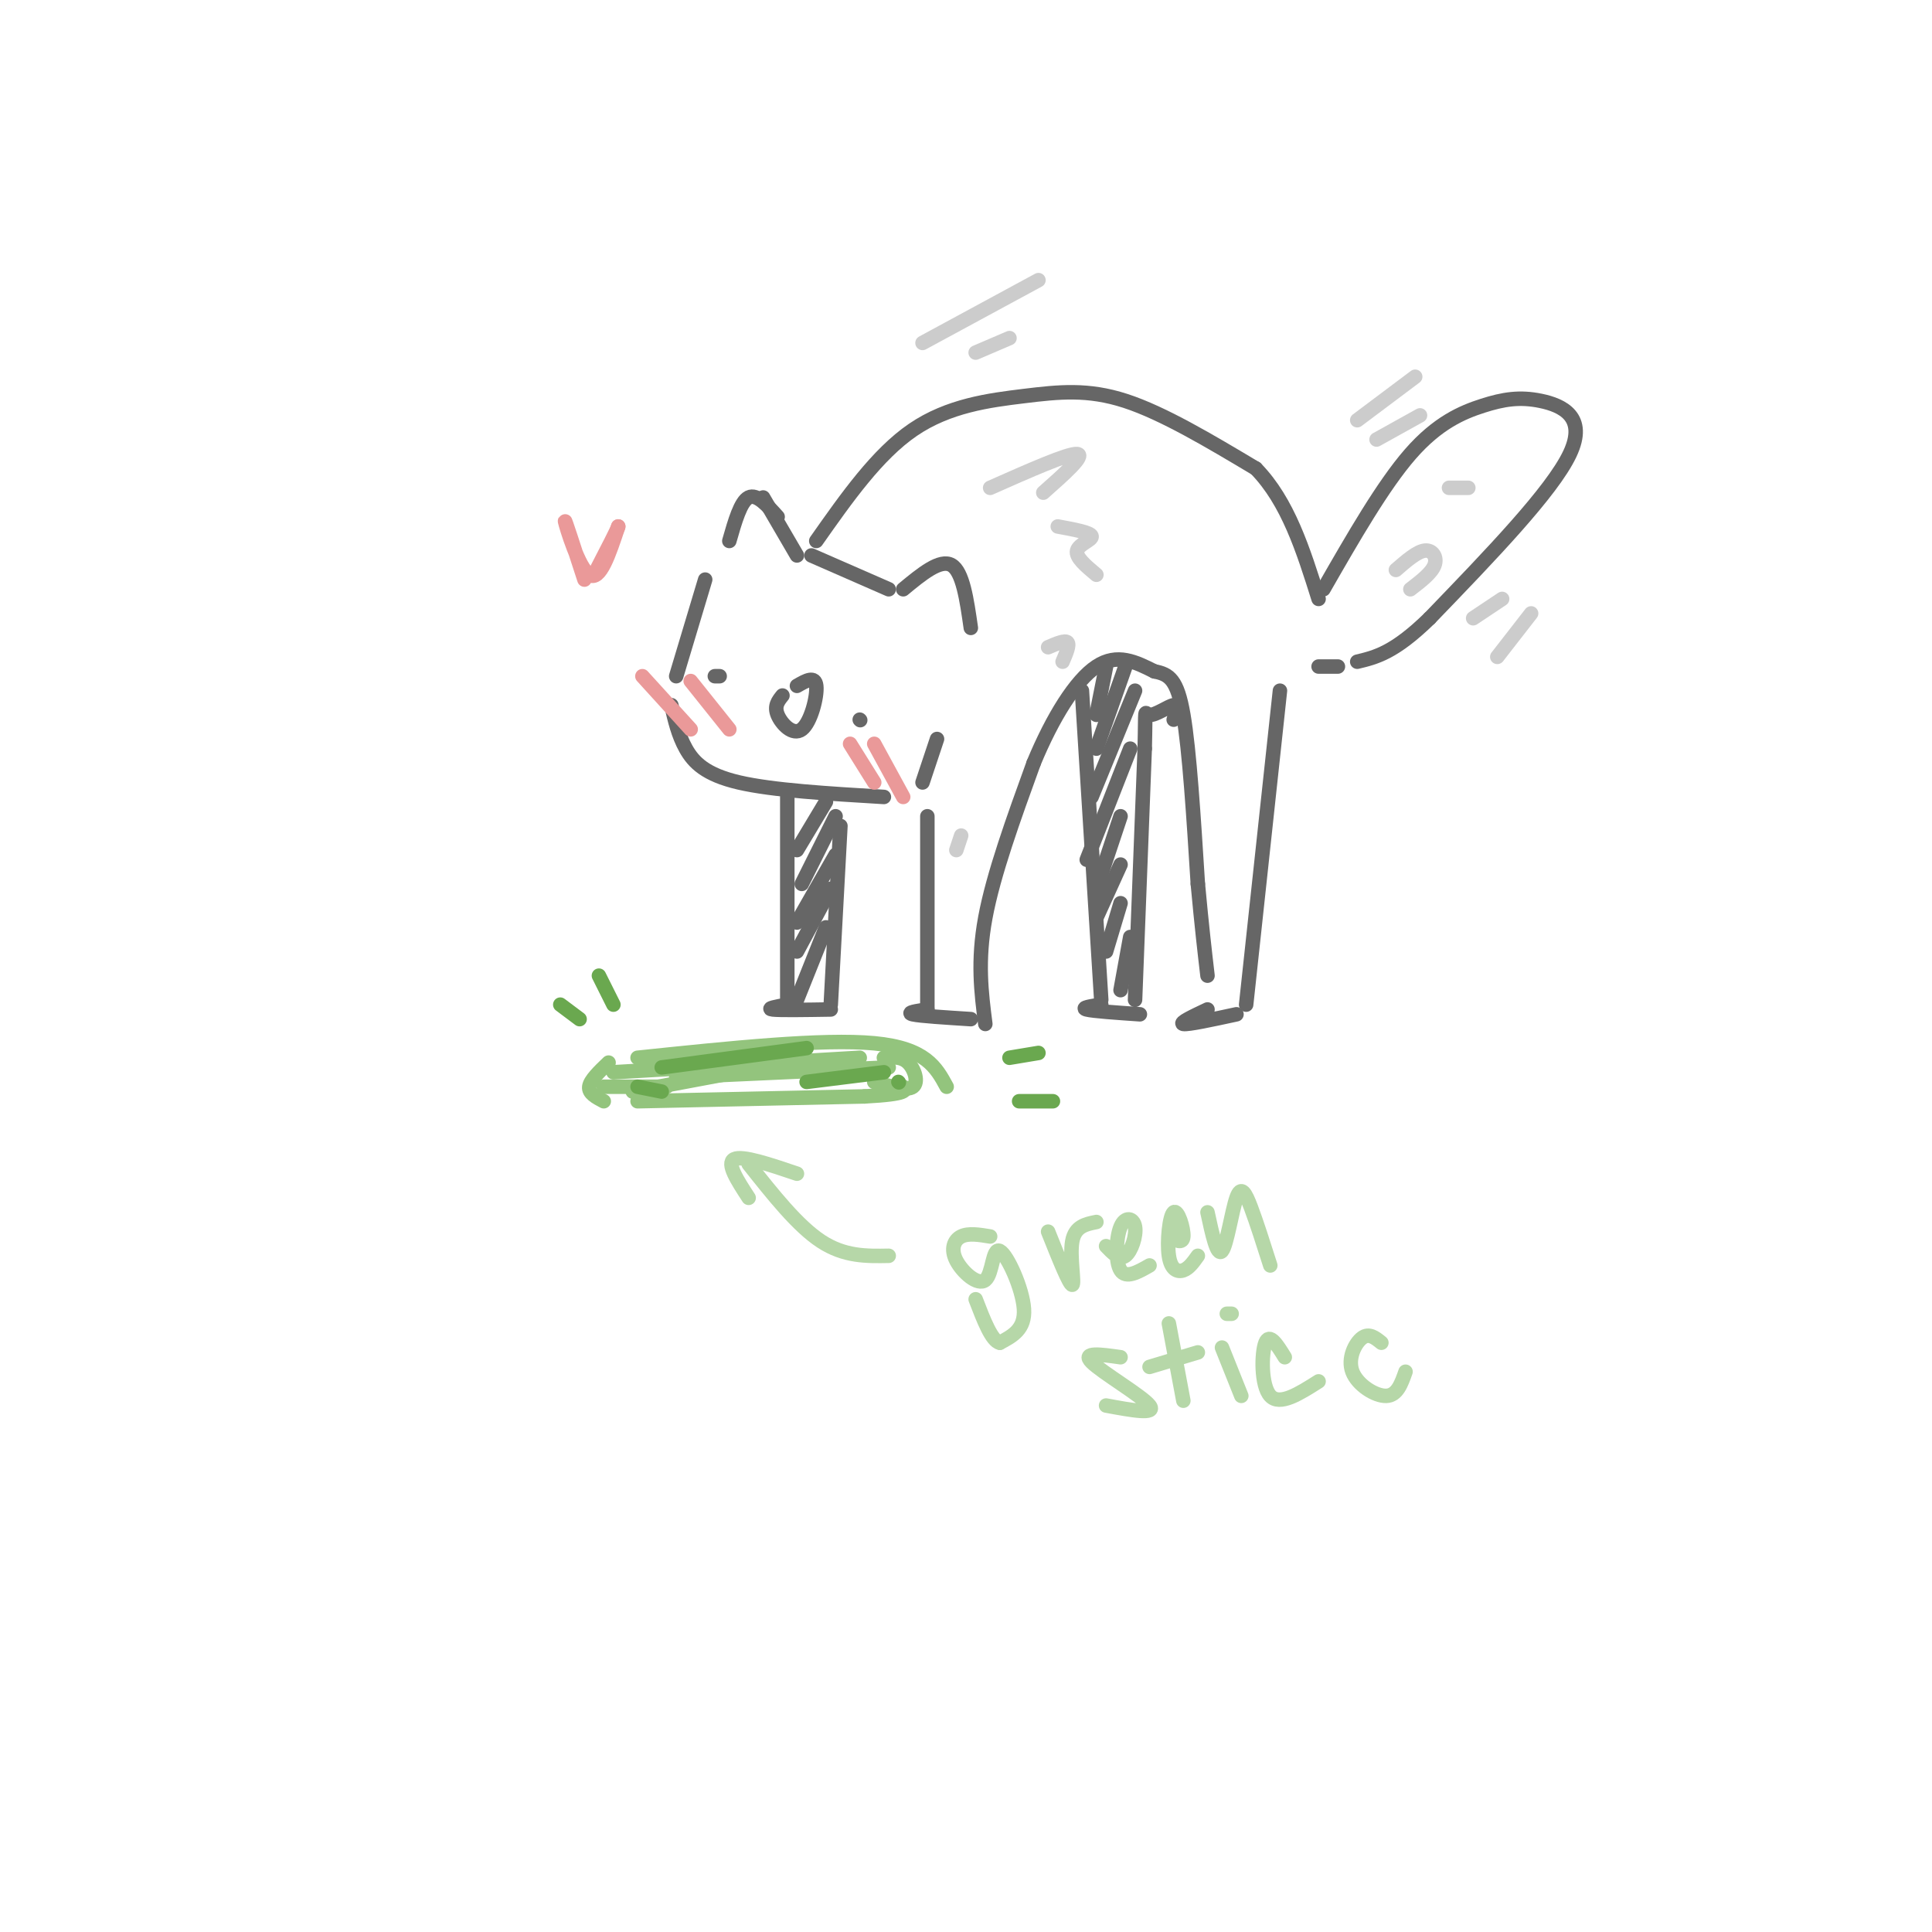<svg viewBox='0 0 400 400' version='1.1' xmlns='http://www.w3.org/2000/svg' xmlns:xlink='http://www.w3.org/1999/xlink'><g fill='none' stroke='rgb(102,102,102)' stroke-width='3' stroke-linecap='round' stroke-linejoin='round'><path d='M151,112c1.167,-4.083 2.333,-8.167 4,-9c1.667,-0.833 3.833,1.583 6,4'/><path d='M158,103c0.000,0.000 7.000,12.000 7,12'/><path d='M168,115c0.000,0.000 16.000,7.000 16,7'/><path d='M187,122c3.833,-3.167 7.667,-6.333 10,-5c2.333,1.333 3.167,7.167 4,13'/><path d='M146,120c0.000,0.000 -6.000,20.000 -6,20'/><path d='M139,146c0.711,3.089 1.422,6.178 3,9c1.578,2.822 4.022,5.378 11,7c6.978,1.622 18.489,2.311 30,3'/><path d='M191,162c0.000,0.000 3.000,-9.000 3,-9'/><path d='M148,140c0.000,0.000 1.000,0.000 1,0'/><path d='M178,149c0.000,0.000 0.100,0.100 0.1,0.1'/><path d='M162,144c-0.875,1.083 -1.750,2.167 -1,4c0.750,1.833 3.125,4.417 5,3c1.875,-1.417 3.250,-6.833 3,-9c-0.250,-2.167 -2.125,-1.083 -4,0'/><path d='M169,112c6.315,-8.982 12.631,-17.964 20,-23c7.369,-5.036 15.792,-6.125 23,-7c7.208,-0.875 13.202,-1.536 21,1c7.798,2.536 17.399,8.268 27,14'/><path d='M260,97c6.667,6.833 9.833,16.917 13,27'/><path d='M274,122c6.179,-10.766 12.357,-21.531 18,-28c5.643,-6.469 10.750,-8.641 15,-10c4.250,-1.359 7.644,-1.904 12,-1c4.356,0.904 9.673,3.258 6,11c-3.673,7.742 -16.337,20.871 -29,34'/><path d='M296,128c-7.333,7.167 -11.167,8.083 -15,9'/><path d='M277,138c0.000,0.000 -4.000,0.000 -4,0'/><path d='M163,165c0.000,0.000 0.000,42.000 0,42'/><path d='M163,208c-2.250,0.417 -4.500,0.833 -3,1c1.500,0.167 6.750,0.083 12,0'/><path d='M172,208c0.000,0.000 2.000,-37.000 2,-37'/><path d='M192,169c0.000,0.000 0.000,41.000 0,41'/><path d='M192,209c-2.250,0.333 -4.500,0.667 -3,1c1.500,0.333 6.750,0.667 12,1'/><path d='M204,212c-0.833,-6.500 -1.667,-13.000 0,-22c1.667,-9.000 5.833,-20.500 10,-32'/><path d='M214,158c3.911,-9.467 8.689,-17.133 13,-20c4.311,-2.867 8.156,-0.933 12,1'/><path d='M239,139c3.067,0.600 4.733,1.600 6,9c1.267,7.400 2.133,21.200 3,35'/><path d='M248,183c0.833,9.000 1.417,14.000 2,19'/><path d='M265,143c0.000,0.000 -7.000,65.000 -7,65'/><path d='M256,210c-5.000,1.083 -10.000,2.167 -11,2c-1.000,-0.167 2.000,-1.583 5,-3'/><path d='M224,143c0.000,0.000 4.000,64.000 4,64'/><path d='M228,208c-2.167,0.333 -4.333,0.667 -3,1c1.333,0.333 6.167,0.667 11,1'/><path d='M235,207c0.000,0.000 2.000,-52.000 2,-52'/><path d='M237,155c0.238,-9.476 -0.167,-7.167 1,-7c1.167,0.167 3.905,-1.810 5,-2c1.095,-0.190 0.548,1.405 0,3'/><path d='M229,138c0.000,0.000 -2.000,10.000 -2,10'/><path d='M233,138c0.000,0.000 -6.000,17.000 -6,17'/><path d='M235,143c0.000,0.000 -9.000,22.000 -9,22'/><path d='M234,155c0.000,0.000 -9.000,23.000 -9,23'/><path d='M232,169c0.000,0.000 -5.000,15.000 -5,15'/><path d='M232,179c0.000,0.000 -5.000,11.000 -5,11'/><path d='M232,187c0.000,0.000 -3.000,10.000 -3,10'/><path d='M234,194c0.000,0.000 -2.000,11.000 -2,11'/><path d='M171,166c0.000,0.000 -6.000,10.000 -6,10'/><path d='M173,169c0.000,0.000 -7.000,14.000 -7,14'/><path d='M173,177c0.000,0.000 -8.000,14.000 -8,14'/><path d='M172,184c0.000,0.000 -7.000,13.000 -7,13'/><path d='M171,192c0.000,0.000 -6.000,15.000 -6,15'/></g>
<g fill='none' stroke='rgb(147,196,125)' stroke-width='3' stroke-linecap='round' stroke-linejoin='round'><path d='M132,219c19.167,-2.000 38.333,-4.000 49,-3c10.667,1.000 12.833,5.000 15,9'/><path d='M126,220c-1.917,1.833 -3.833,3.667 -4,5c-0.167,1.333 1.417,2.167 3,3'/><path d='M132,228c0.000,0.000 47.000,-1.000 47,-1'/><path d='M179,227c9.167,-0.500 8.583,-1.250 8,-2'/><path d='M127,222c0.000,0.000 51.000,-3.000 51,-3'/><path d='M140,223c0.000,0.000 44.000,-2.000 44,-2'/><path d='M125,225c0.000,0.000 13.000,0.000 13,0'/><path d='M131,226c0.000,0.000 32.000,-6.000 32,-6'/><path d='M183,219c1.822,-0.156 3.644,-0.311 5,1c1.356,1.311 2.244,4.089 1,5c-1.244,0.911 -4.622,-0.044 -8,-1'/></g>
<g fill='none' stroke='rgb(106,168,79)' stroke-width='3' stroke-linecap='round' stroke-linejoin='round'><path d='M137,221c0.000,0.000 30.000,-4.000 30,-4'/><path d='M167,224c0.000,0.000 16.000,-2.000 16,-2'/><path d='M186,224c0.000,0.000 0.100,0.100 0.1,0.1'/><path d='M132,225c0.000,0.000 5.000,1.000 5,1'/><path d='M127,208c0.000,0.000 -3.000,-6.000 -3,-6'/><path d='M120,211c0.000,0.000 -4.000,-3.000 -4,-3'/><path d='M209,219c0.000,0.000 6.000,-1.000 6,-1'/><path d='M211,228c0.000,0.000 7.000,0.000 7,0'/></g>
<g fill='none' stroke='rgb(234,153,153)' stroke-width='3' stroke-linecap='round' stroke-linejoin='round'><path d='M133,140c0.000,0.000 10.000,11.000 10,11'/><path d='M143,141c0.000,0.000 8.000,10.000 8,10'/><path d='M176,154c0.000,0.000 5.000,8.000 5,8'/><path d='M181,154c0.000,0.000 6.000,11.000 6,11'/><path d='M121,120c-2.111,-6.511 -4.222,-13.022 -4,-12c0.222,1.022 2.778,9.578 5,11c2.222,1.422 4.111,-4.289 6,-10'/><path d='M128,109c0.167,0.000 -2.417,5.000 -5,10'/></g>
<g fill='none' stroke='rgb(182,215,168)' stroke-width='3' stroke-linecap='round' stroke-linejoin='round'><path d='M155,248c-2.333,-3.583 -4.667,-7.167 -3,-8c1.667,-0.833 7.333,1.083 13,3'/><path d='M155,241c5.083,6.417 10.167,12.833 15,16c4.833,3.167 9.417,3.083 14,3'/><path d='M205,256c-2.252,-0.374 -4.504,-0.747 -6,0c-1.496,0.747 -2.235,2.615 -1,5c1.235,2.385 4.444,5.289 6,4c1.556,-1.289 1.457,-6.770 3,-6c1.543,0.770 4.726,7.791 5,12c0.274,4.209 -2.363,5.604 -5,7'/><path d='M207,278c-1.667,-0.333 -3.333,-4.667 -5,-9'/><path d='M217,255c2.222,5.556 4.444,11.111 5,11c0.556,-0.111 -0.556,-5.889 0,-9c0.556,-3.111 2.778,-3.556 5,-4'/><path d='M229,258c1.383,1.451 2.766,2.903 4,2c1.234,-0.903 2.321,-4.159 2,-6c-0.321,-1.841 -2.048,-2.265 -3,0c-0.952,2.265 -1.129,7.219 0,9c1.129,1.781 3.565,0.391 6,-1'/><path d='M242,256c1.445,0.810 2.890,1.620 3,0c0.110,-1.620 -1.115,-5.671 -2,-5c-0.885,0.671 -1.431,6.065 -1,9c0.431,2.935 1.837,3.410 3,3c1.163,-0.410 2.081,-1.705 3,-3'/><path d='M250,251c0.994,4.613 1.988,9.226 3,8c1.012,-1.226 2.042,-8.292 3,-11c0.958,-2.708 1.845,-1.060 3,2c1.155,3.060 2.577,7.530 4,12'/><path d='M232,281c-4.067,-0.578 -8.133,-1.156 -6,1c2.133,2.156 10.467,7.044 12,9c1.533,1.956 -3.733,0.978 -9,0'/><path d='M242,274c0.000,0.000 3.000,16.000 3,16'/><path d='M238,283c0.000,0.000 10.000,-3.000 10,-3'/><path d='M253,279c0.000,0.000 4.000,10.000 4,10'/><path d='M255,272c0.000,0.000 -1.000,0.000 -1,0'/><path d='M266,281c-1.578,-2.556 -3.156,-5.111 -4,-3c-0.844,2.111 -0.956,8.889 1,11c1.956,2.111 5.978,-0.444 10,-3'/><path d='M286,278c-1.280,-1.036 -2.560,-2.071 -4,-1c-1.440,1.071 -3.042,4.250 -2,7c1.042,2.750 4.726,5.071 7,5c2.274,-0.071 3.137,-2.536 4,-5'/></g>
<g fill='none' stroke='rgb(204,204,204)' stroke-width='3' stroke-linecap='round' stroke-linejoin='round'><path d='M205,101c8.083,-3.583 16.167,-7.167 18,-7c1.833,0.167 -2.583,4.083 -7,8'/><path d='M219,109c3.378,0.622 6.756,1.244 7,2c0.244,0.756 -2.644,1.644 -3,3c-0.356,1.356 1.822,3.178 4,5'/><path d='M217,134c1.750,-0.750 3.500,-1.500 4,-1c0.500,0.500 -0.250,2.250 -1,4'/><path d='M198,176c0.000,0.000 1.000,-3.000 1,-3'/><path d='M289,118c2.200,-1.911 4.400,-3.822 6,-4c1.600,-0.178 2.600,1.378 2,3c-0.600,1.622 -2.800,3.311 -5,5'/><path d='M300,101c0.000,0.000 4.000,0.000 4,0'/><path d='M285,91c0.000,0.000 9.000,-5.000 9,-5'/><path d='M281,87c0.000,0.000 12.000,-9.000 12,-9'/><path d='M311,124c0.000,0.000 -6.000,4.000 -6,4'/><path d='M317,127c0.000,0.000 -7.000,9.000 -7,9'/><path d='M202,73c0.000,0.000 7.000,-3.000 7,-3'/><path d='M191,71c0.000,0.000 24.000,-13.000 24,-13'/></g>
</svg>